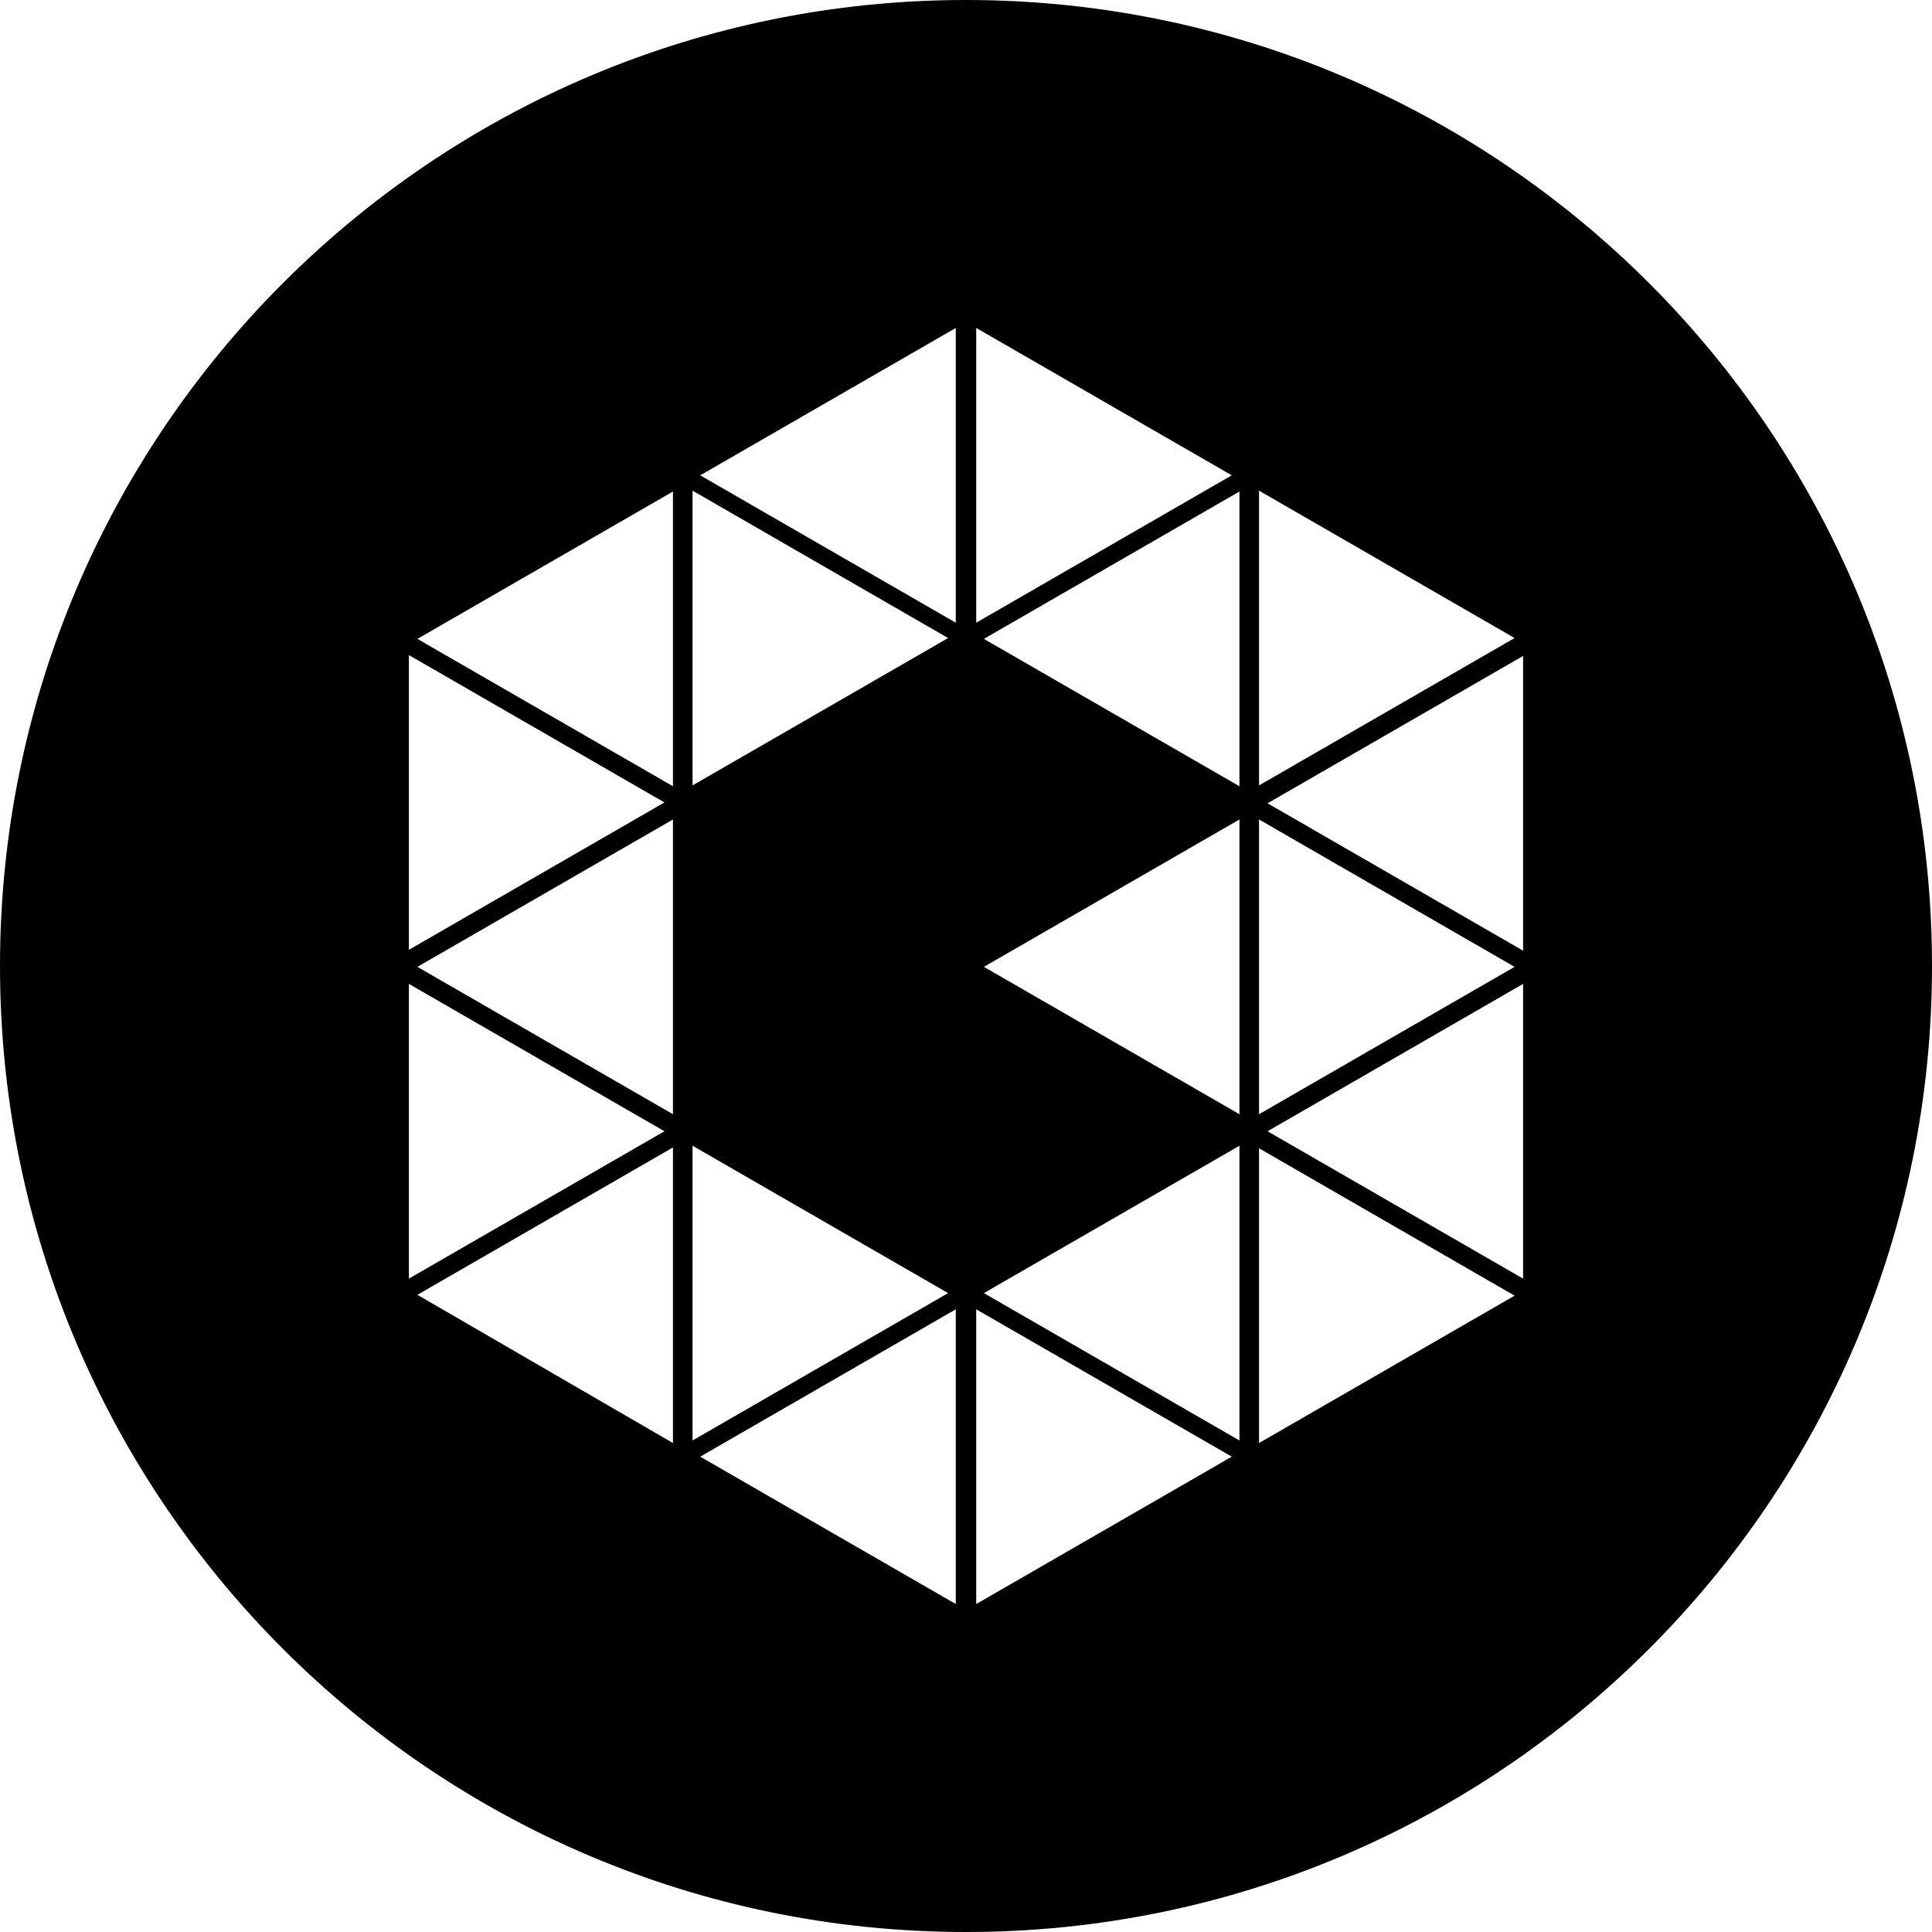 <?xml version="1.0" encoding="utf-8"?><!-- Uploaded to: SVG Repo, www.svgrepo.com, Generator: SVG Repo Mixer Tools -->
<svg fill="#000000" height="800px" width="800px" version="1.1" id="Layer_1" xmlns="http://www.w3.org/2000/svg" xmlns:xlink="http://www.w3.org/1999/xlink" 
	 viewBox="0 0 226.8 226.8" xml:space="preserve">
<path class="st0" d="M113.4,0C50.8,0,0,50.8,0,113.4C0,176,50.8,226.8,113.4,226.8S226.8,176,226.8,113.4C226.8,50.8,176,0,113.4,0z
	 M81.3,57.6l30,17.3l-30,17.3V57.6z M48,76.9l30,17.3l-30,17.3V76.9z M48,115.5l30,17.3l-30,17.3V115.5z M79,169.4L49,152l30-17.3
	V169.4z M79,130.8l-30-17.3l30-17.3V130.8z M79,92.3L49,75l30-17.3V92.3z M81.3,134.5l30,17.3l-30,17.3V134.5z M112.2,188.3
	l-30-17.3l30-17.3V188.3z M112.2,73.1l-30-17.3l30-17.3V73.1z M147.8,57.6l30,17.3l-30,17.3V57.6z M147.8,96.2l30,17.3l-30,17.3
	V96.2z M114.6,38.5l30,17.3l-30,17.3V38.5z M114.6,188.3v-34.6l30,17.3L114.6,188.3z M145.5,169.1l-30-17.3l30-17.3V169.1z
	 M145.5,130.8l-30-17.3l30-17.3V130.8z M145.5,92.3l-30-17.3l30-17.3V92.3z M147.8,169.4v-34.6l30,17.3L147.8,169.4z M178.8,150.1
	l-30-17.3l30-17.3V150.1z M178.8,111.6l-30-17.3l30-17.3V111.6z"/>
</svg>